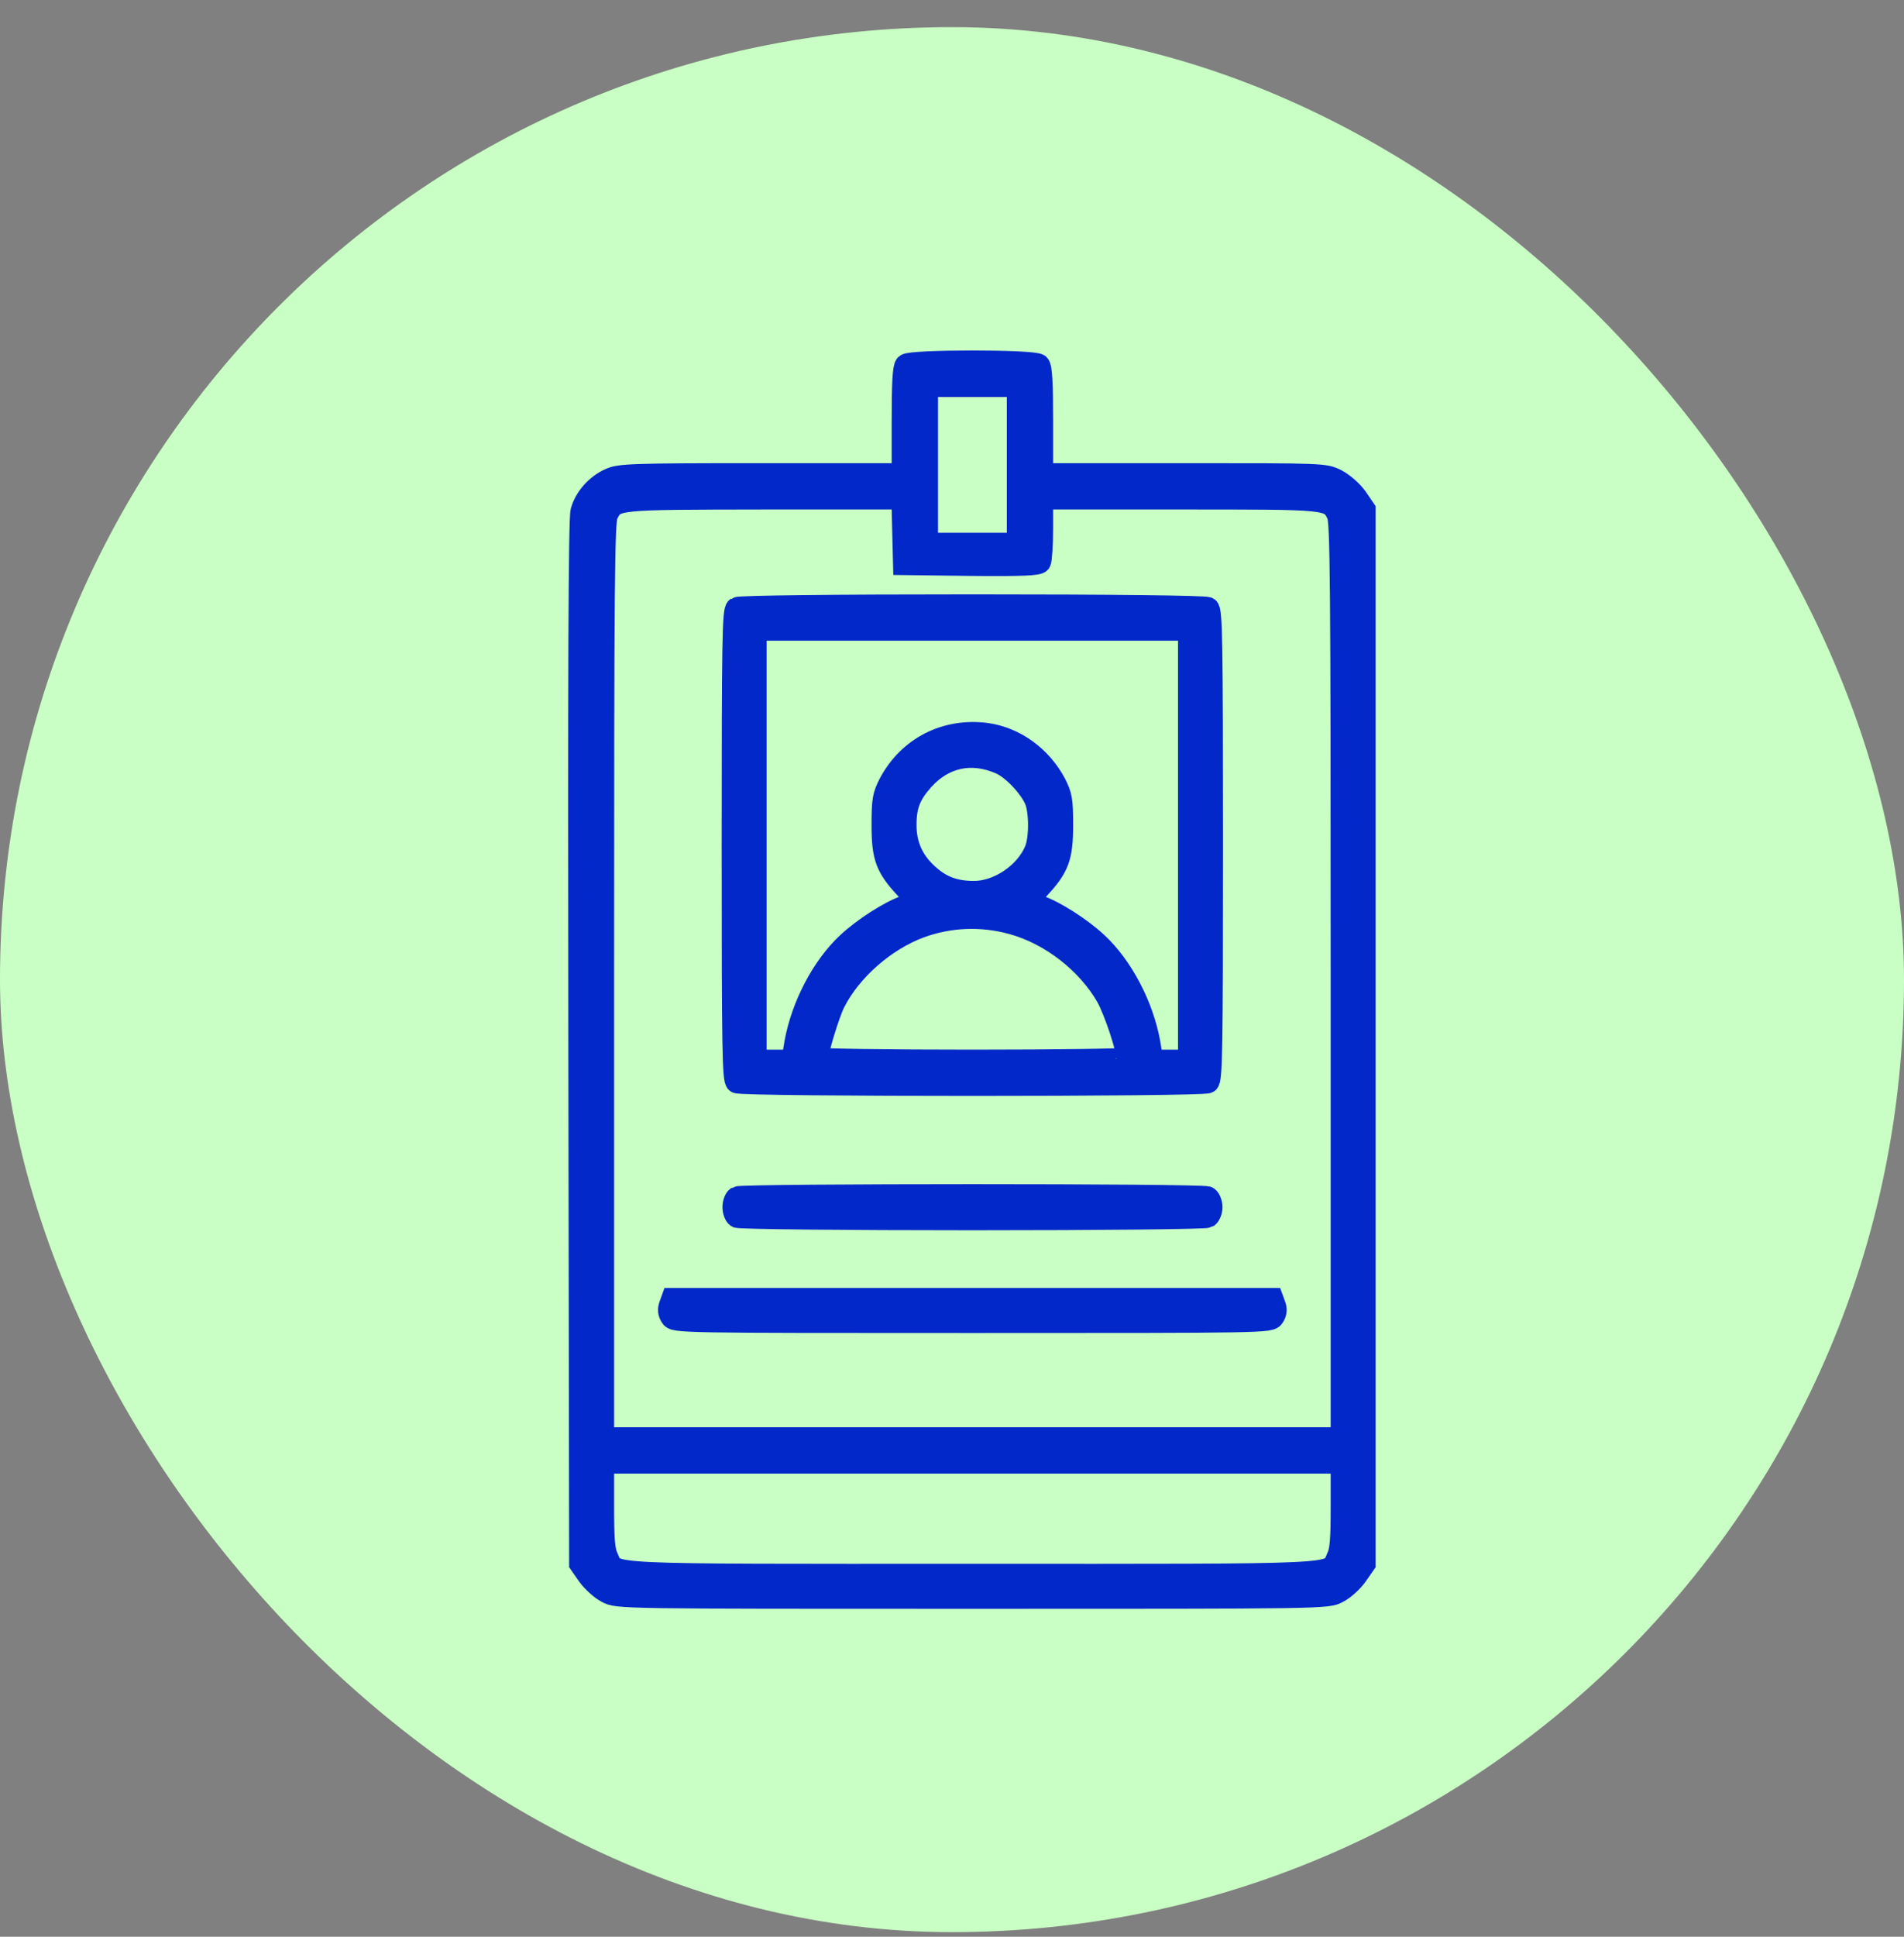 <svg width="60" height="61" viewBox="0 0 60 61" fill="none" xmlns="http://www.w3.org/2000/svg">
<rect x="0" y="0" width="60" height="61" fill="#808080" stroke="none"/>
<rect y="0.855" width="60" height="60" rx="30" fill="#C9FFC4"/>
<path d="M28.551 11.496C28.475 11.572 28.449 12.078 28.449 13.267V14.938H24.004C19.863 14.938 19.525 14.954 19.213 15.098C18.8 15.283 18.446 15.68 18.328 16.102C18.26 16.321 18.243 21.331 18.26 32.837L18.285 49.251L18.538 49.614C18.682 49.808 18.943 50.052 19.129 50.145C19.466 50.322 19.475 50.322 30.642 50.322C41.81 50.322 41.819 50.322 42.156 50.145C42.342 50.052 42.612 49.808 42.747 49.614L43 49.251V32.651V16.051L42.747 15.68C42.595 15.469 42.333 15.241 42.114 15.123C41.743 14.938 41.734 14.938 37.289 14.938H32.836V13.267C32.836 12.078 32.81 11.572 32.734 11.496C32.591 11.353 28.694 11.353 28.551 11.496ZM32.077 14.642V17.131H30.642H29.209V14.642V12.154H30.642H32.077V14.642ZM28.466 16.726L28.492 17.763L30.592 17.789C32.22 17.805 32.709 17.78 32.768 17.704C32.802 17.645 32.836 17.164 32.836 16.641V15.697H37.18C41.954 15.697 41.895 15.688 42.156 16.203C42.266 16.422 42.283 18.143 42.283 30.88V45.303H30.642H19.002V30.88C19.002 18.16 19.019 16.422 19.129 16.203C19.39 15.697 19.306 15.705 24.08 15.697H28.441L28.466 16.726ZM42.283 47.421C42.283 48.483 42.258 48.838 42.148 49.057C41.87 49.639 42.629 49.605 30.642 49.605C18.656 49.605 19.416 49.639 19.137 49.057C19.028 48.838 19.002 48.483 19.002 47.421V46.063H30.642H42.283V47.421Z" fill="#0228CA" stroke="#0228CA" stroke-width="0.7"/>
<path d="M23.218 19.155C23.109 19.223 23.092 20.142 23.092 26.62C23.092 33.098 23.109 34.017 23.218 34.085C23.387 34.195 37.895 34.195 38.064 34.085C38.173 34.017 38.19 33.098 38.19 26.62C38.19 20.142 38.173 19.223 38.064 19.155C37.988 19.105 35.095 19.071 30.641 19.071C26.187 19.071 23.294 19.105 23.218 19.155ZM37.473 26.62V33.41H36.891H36.309L36.217 32.853C36.006 31.681 35.356 30.441 34.563 29.707C34.066 29.243 33.239 28.712 32.741 28.543L32.337 28.4L32.708 28.003C33.349 27.32 33.467 27.008 33.467 25.987C33.467 25.195 33.441 25.06 33.248 24.68C32.792 23.828 31.982 23.246 31.088 23.119C29.806 22.951 28.642 23.541 28.035 24.68C27.841 25.06 27.815 25.195 27.815 25.987C27.815 27.008 27.933 27.32 28.575 28.003L28.946 28.4L28.541 28.543C28.043 28.712 27.216 29.243 26.719 29.707C25.926 30.441 25.276 31.681 25.066 32.853L24.973 33.41H24.391H23.809V26.62V19.83H30.641H37.473V26.62ZM31.527 24.039C31.915 24.208 32.455 24.781 32.632 25.195C32.784 25.557 32.784 26.418 32.632 26.78C32.328 27.514 31.468 28.096 30.692 28.096C30.101 28.096 29.671 27.944 29.258 27.573C28.768 27.143 28.532 26.628 28.532 25.987C28.532 25.372 28.667 25.026 29.089 24.553C29.747 23.828 30.616 23.642 31.527 24.039ZM31.906 29.083C33.112 29.412 34.285 30.331 34.892 31.403C35.137 31.85 35.533 33.031 35.533 33.343C35.533 33.377 33.332 33.41 30.641 33.41C27.95 33.41 25.749 33.377 25.749 33.343C25.749 33.106 26.111 31.926 26.289 31.571C26.803 30.551 27.883 29.606 28.996 29.193C29.924 28.855 30.936 28.813 31.906 29.083Z" fill="#0228CA" stroke="#0228CA" stroke-width="0.7"/>
<path d="M23.227 37.716C23.168 37.758 23.117 37.893 23.117 38.02C23.117 38.146 23.168 38.281 23.227 38.323C23.294 38.365 26.626 38.399 30.641 38.399C34.656 38.399 37.988 38.365 38.056 38.323C38.115 38.281 38.174 38.146 38.174 38.02C38.174 37.893 38.115 37.758 38.056 37.716C37.904 37.623 23.379 37.623 23.227 37.716Z" fill="#0228CA" stroke="#0228CA" stroke-width="0.7"/>
<path d="M21.118 41.103C21.067 41.23 21.076 41.356 21.152 41.466C21.253 41.635 21.346 41.635 30.641 41.635C39.936 41.635 40.029 41.635 40.13 41.466C40.206 41.356 40.215 41.23 40.164 41.103L40.096 40.917H30.641H21.185L21.118 41.103Z" fill="#0228CA" stroke="#0228CA" stroke-width="0.7"/>
</svg>
